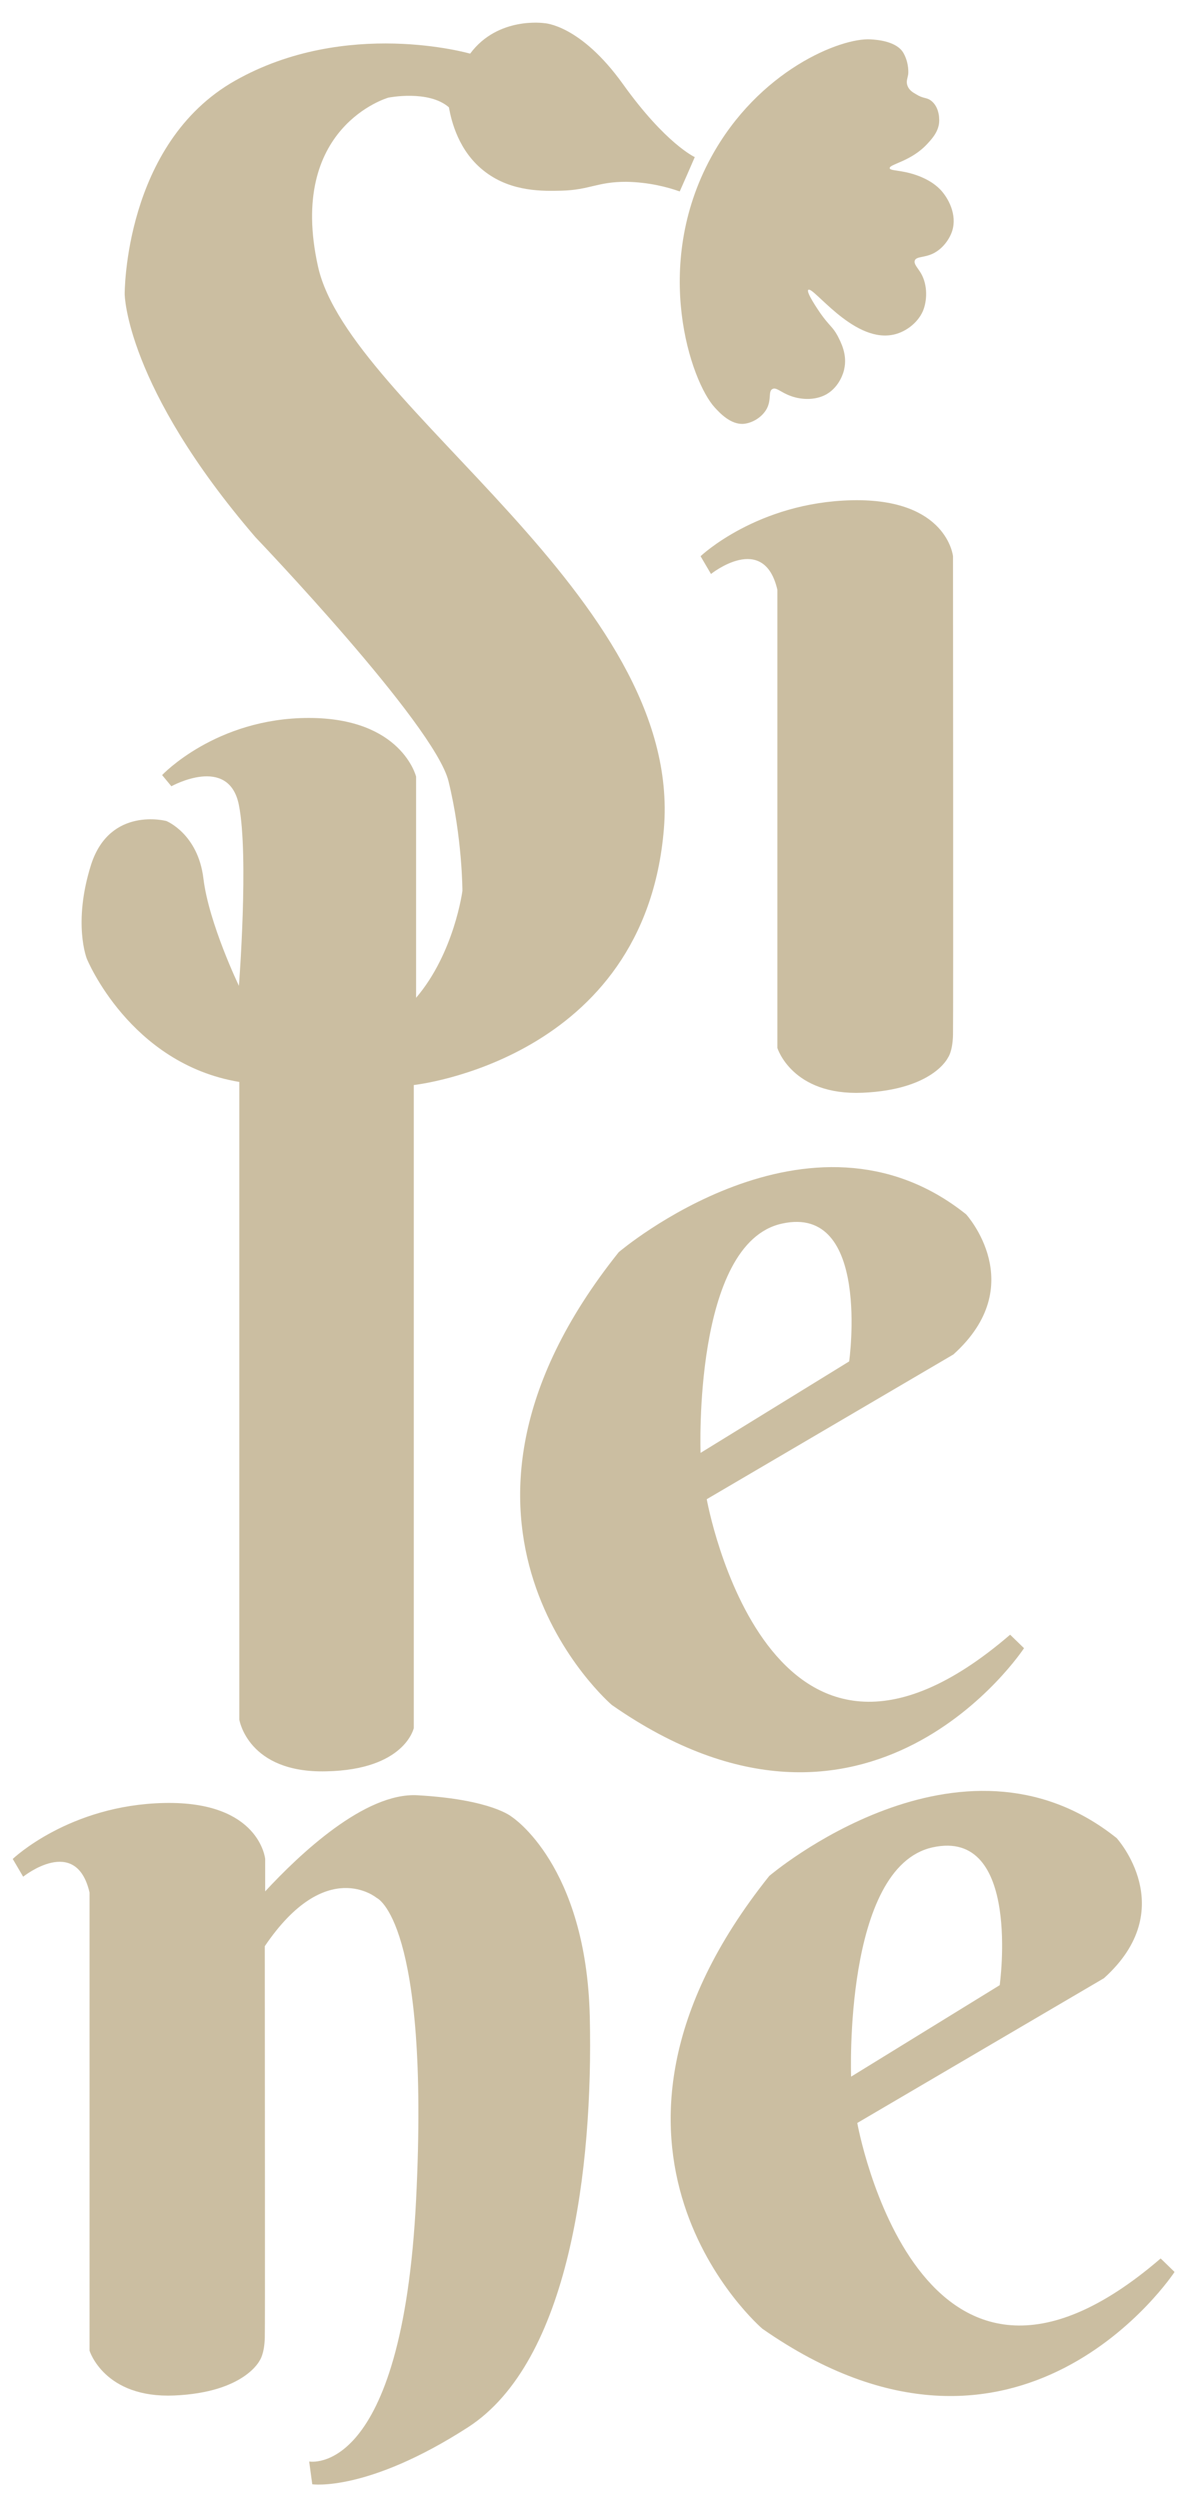 <svg xml:space="preserve" style="enable-background:new 0 0 308.3 647.7;" viewBox="0 0 308.3 647.7" y="0px" x="0px" xmlns:xlink="http://www.w3.org/1999/xlink" xmlns="http://www.w3.org/2000/svg" version="1.1">
<style type="text/css">
	.st0{display:none;}
	.st1{fill:#CBBEA1;}
</style>
<g class="st0" id="Livello_1">
	
		<image transform="matrix(0.5 0 0 0.5 -147.682 71.85)" height="1056" width="1188" style="display:inline;overflow:visible;">
	</image>
</g>
<g id="Livello_2">
	<g>
		<path d="M185.2,105.6c-6.2-6.7-16.4-36.5-1-64.8c12.3-22.6,33.7-31.1,41.4-30.6c1.7,0.1,6.8,0.5,8.5,3.6
			c1.5,2.7,1.2,5.4,1.2,5.4c-0.2,1.2-0.6,1.9-0.2,3c0.4,1.1,1.3,1.7,2.2,2.2c1.9,1.2,2.7,0.8,3.8,1.6c2,1.4,2.2,4.1,2.2,4.6
			c0.3,3-1.7,5.2-2.9,6.5c-4.3,4.8-10.1,5.4-9.9,6.5c0.1,0.5,1.6,0.5,3.6,0.9c1.1,0.2,6.2,1.2,9.5,4.6c2.1,2.2,4.4,6.5,3.1,10.7
			c-0.7,2.2-2.5,4.7-5,5.9c-2.3,1.1-4.3,0.7-4.7,1.8c-0.3,0.9,0.7,1.8,1.6,3.3c1.8,3.1,1.6,7.2,0.5,9.8c-1.4,3.2-4.8,5.7-8.2,6.2
			c-10.2,1.6-20.3-12.8-21.5-11.7c-0.6,0.6,2.5,5.1,3.1,6c2.4,3.4,3.2,3.5,4.5,5.9c0.8,1.6,2.6,4.8,1.7,8.7
			c-0.1,0.6-1.1,4.4-4.5,6.4c-4,2.3-8.6,0.8-9.3,0.5c-2.6-0.9-3.8-2.4-4.8-1.8c-1.1,0.6-0.2,2.6-1.4,5c-1.2,2.3-3.8,3.8-6,4
			C189.3,110.1,186.4,106.9,185.2,105.6z" class="st1"></path>
		<path d="M145.5,49.4c-4.6,0.1-12.8,0.4-19.7-4.8c-7.1-5.3-8.9-13.5-9.5-16.8c-5.3-4.6-15.7-2.5-15.7-2.5
			s-26.3,7.5-18.2,43.8c8.1,36.3,94.6,85.6,89.6,145.6c-4.9,60-64.8,66.4-64.8,66.4v166.6c0,0-2.3,10.8-22.7,11.2
			C64.2,459.4,62,445.5,62,445.5V280.3c-28.4-4.7-39.5-31.9-39.5-31.9s-3.7-9.2,1.1-24.4c4.9-15.2,19.5-11.3,19.5-11.3
			s8.2,3.3,9.6,14.9c1.4,11.6,9.2,27.8,9.2,27.8s2.6-33.6,0-46.8c-2.6-13.2-17.5-4.9-17.5-4.9l-2.4-2.9c0,0,13.9-14.8,38-14.8
			c24.1,0,27.8,15.2,27.8,15.2v57.3c9.9-11.6,12-27.7,12-27.7s0-13.7-3.6-28.4c-3.6-14.7-50-63.2-50-63.2
			C32.5,100,32.3,76.2,32.3,76.2s-0.2-39,28.6-55.3c28.8-16.3,60.9-7,60.9-7C129,4.2,141,6,141,6s9.3,0.3,20.4,15.8
			S180,40.7,180,40.7c-1.3,3-2.6,6-3.9,8.9c-3.1-1.1-7.9-2.4-13.9-2.5C154.7,47.1,152.8,49.2,145.5,49.4z" class="st1"></path>
		<path d="M181.5,144.1l2.7,4.6c0,0,13.7-11,17.2,4.1v118.7c0,0,3.8,12.4,22.1,11.6s22.1-9.1,22.1-9.1s1.2-1.5,1.3-5.9
			c0.1-4.3,0-124,0-124s-1.5-15-26.1-14.5S181.5,144.1,181.5,144.1z" class="st1"></path>
		<path d="M261.7,423.5c-62.7,54-78.6-35.1-78.6-35.1l63.9-37.5c20-18,3.3-36.3,3.3-36.3c-40.5-32.4-90,9.8-90,9.8
			c-56.4,70.6-1.8,117.3-1.8,117.3c66.6,46.5,106.8-14.7,106.8-14.7L261.7,423.5z M202.6,317c23.1-5.1,17.4,35.7,17.4,35.7
			l-38.5,23.7C181.5,376.4,179.5,322,202.6,317z" class="st1"></path>
		<path d="M300.7,585.1c-62.7,54-78.6-35.1-78.6-35.1l63.9-37.5c20-18,3.3-36.3,3.3-36.3c-40.5-32.4-90,9.8-90,9.8
			c-56.4,70.6-1.8,117.3-1.8,117.3c66.6,46.5,106.8-14.7,106.8-14.7L300.7,585.1z M241.6,478.6c23.1-5.1,17.4,35.7,17.4,35.7
			L220.5,538C220.5,538,218.5,483.7,241.6,478.6z" class="st1"></path>
		<path d="M121.3,628.8c-26.2,16.9-40.4,14.8-40.4,14.8l-0.8-5.9c0,0,24.1,4.6,27.7-67.8c3.6-72.4-10.2-78.2-10.2-78.2
			s-13.1-11-29,12.5c0,34.9,0.1,98.3,0,101.4c-0.1,4.3-1.3,5.9-1.3,5.9s-3.9,8.3-22.1,9.1C27,621.4,23.2,609,23.2,609V490.3
			c-3.5-15.1-17.2-4.1-17.2-4.1l-2.7-4.6c0,0,14.6-14,39.3-14.5c24.7-0.5,26.1,14.5,26.1,14.5s0,3.1,0,8.4
			c8.8-9.5,25.8-25.7,39.5-24.9c19.3,1.1,24.4,5.6,24.4,5.6s19.3,12.4,20.2,51.8C153.7,561.9,147.5,611.8,121.3,628.8z" class="st1"></path>
	</g>
</g>
</svg>
